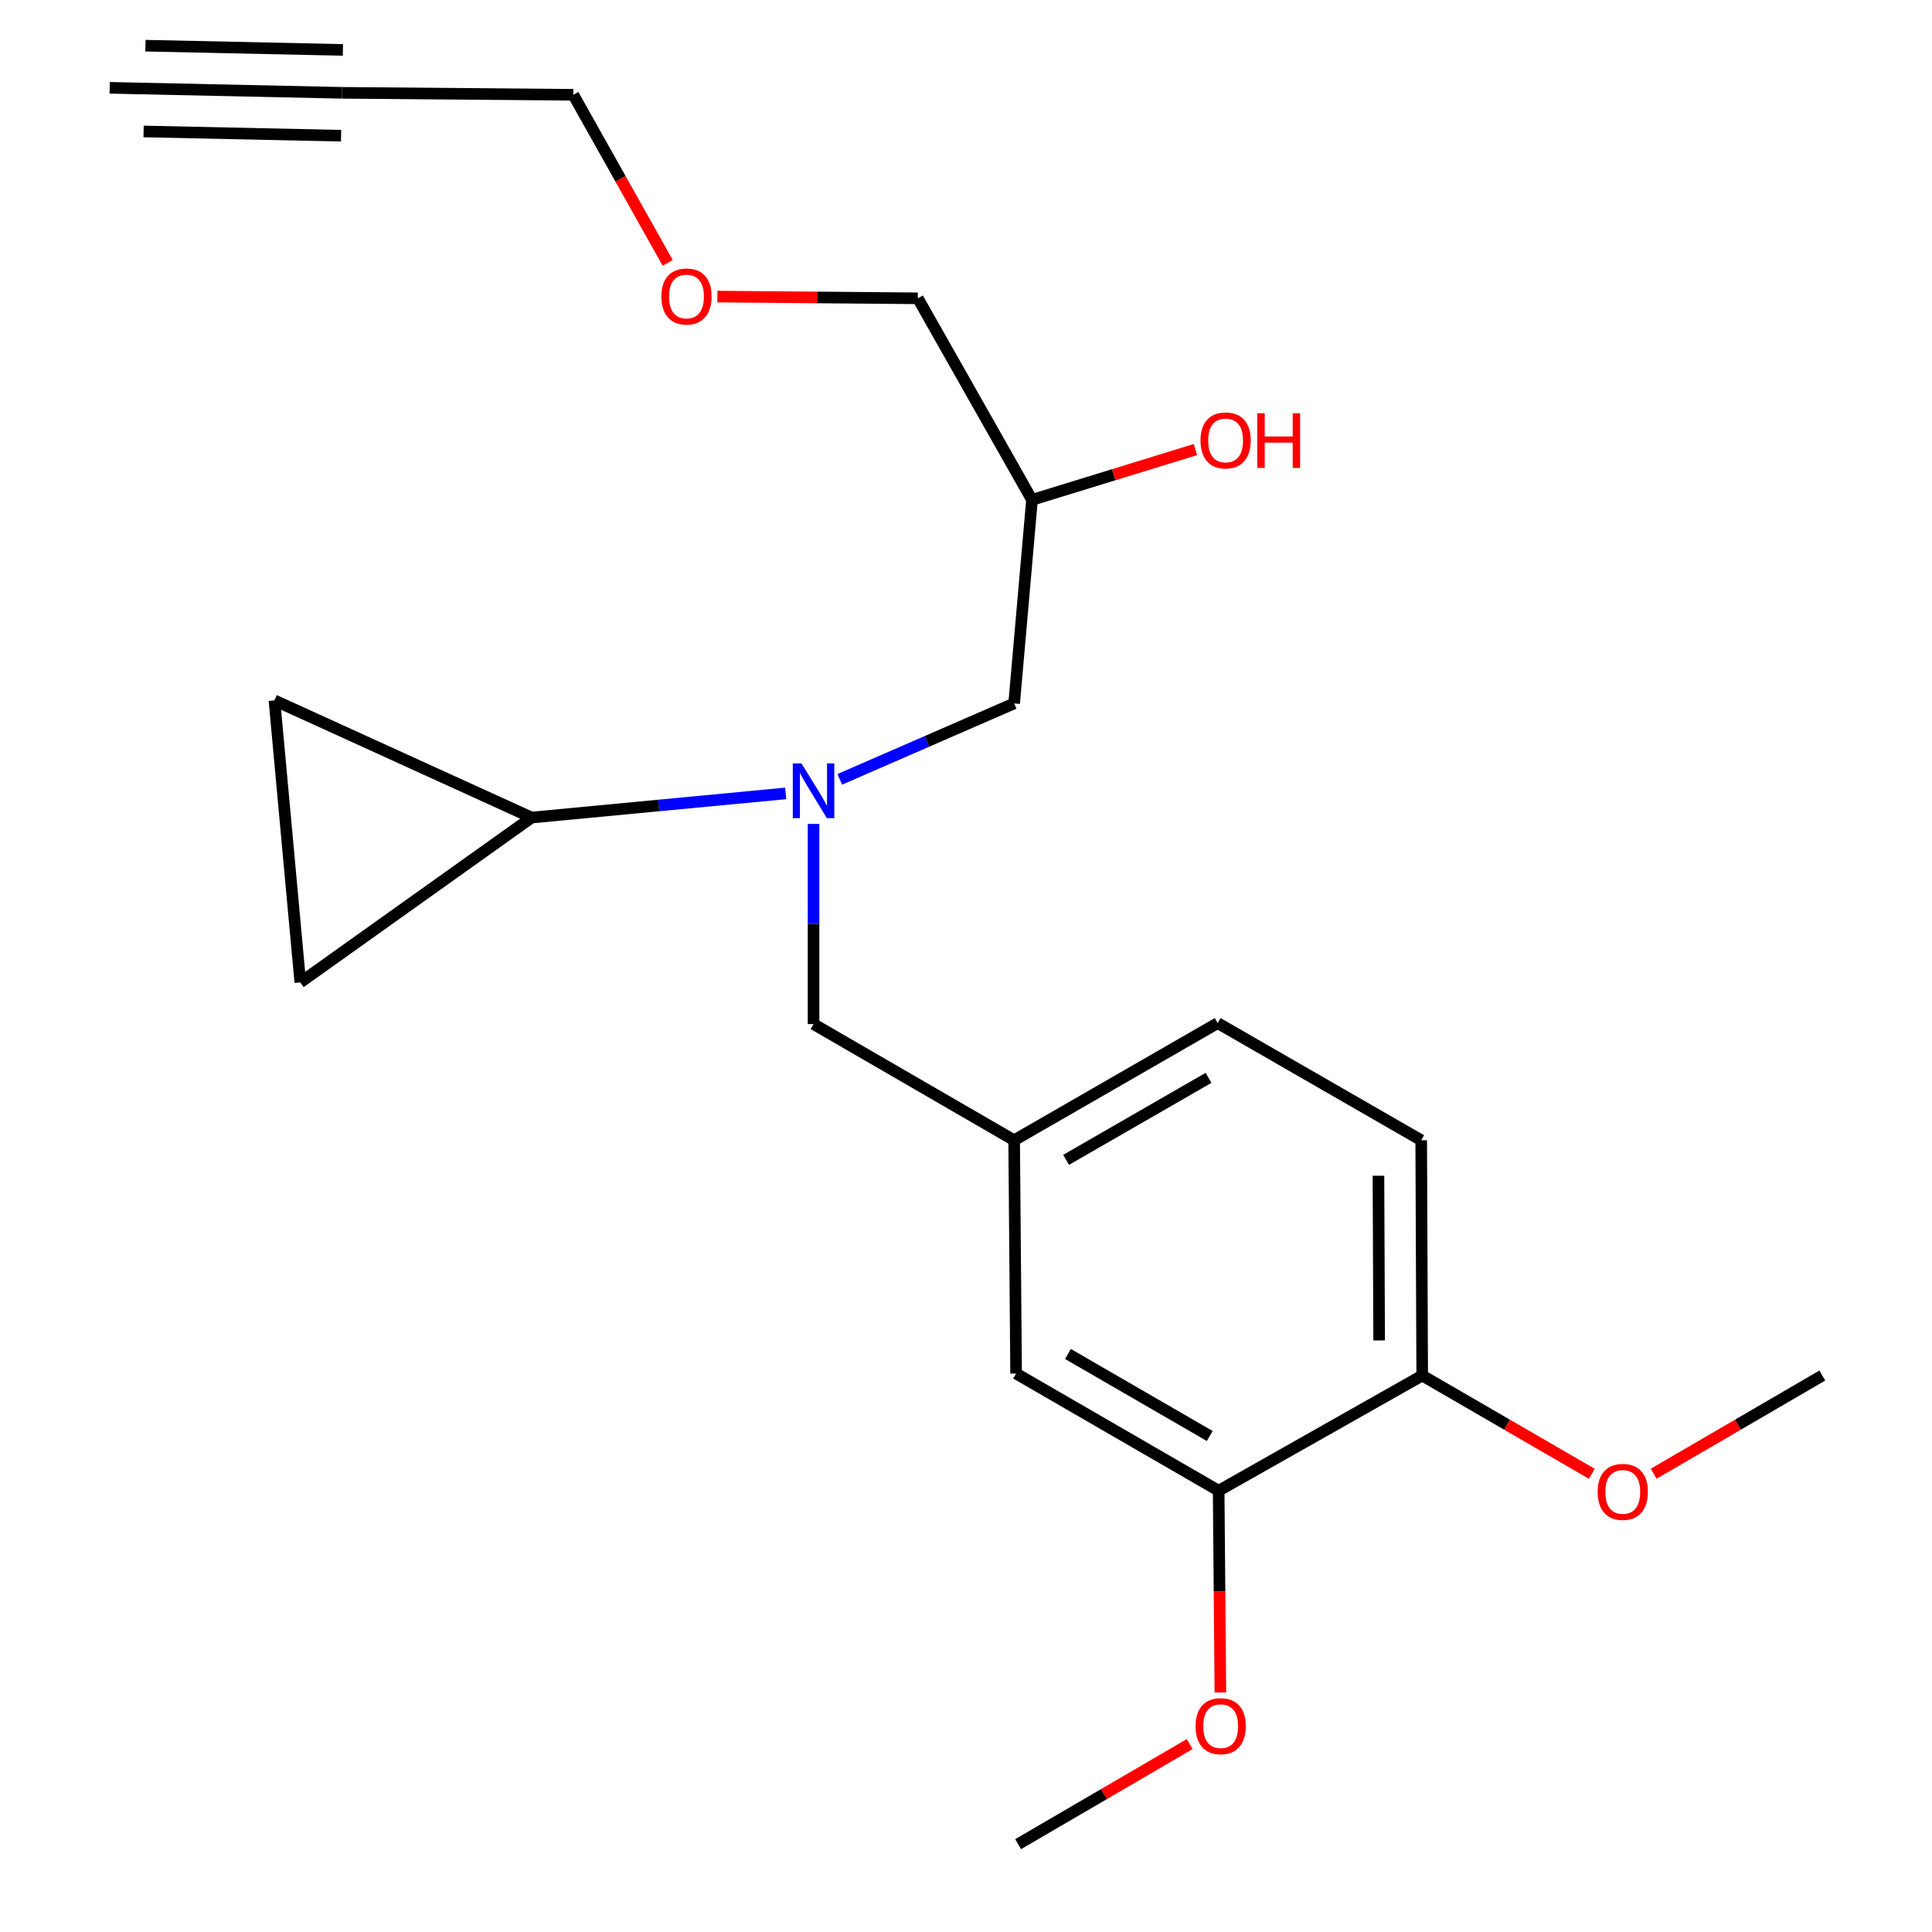 <?xml version='1.0' encoding='iso-8859-1'?>
<svg version='1.1' baseProfile='full'
              xmlns='http://www.w3.org/2000/svg'
                      xmlns:rdkit='http://www.rdkit.org/xml'
                      xmlns:xlink='http://www.w3.org/1999/xlink'
                  xml:space='preserve'
width='1000px' height='1000px' viewBox='0 0 1000 1000'>
<!-- END OF HEADER -->
<rect style='opacity:1.0;fill:#FFFFFF;stroke:none' width='1000' height='1000' x='0' y='0'> </rect>
<path class='bond-0' d='M 406.688,410.667 L 340.929,416.916' style='fill:none;fill-rule:evenodd;stroke:#0000FF;stroke-width:6px;stroke-linecap:butt;stroke-linejoin:miter;stroke-opacity:1' />
<path class='bond-0' d='M 340.929,416.916 L 275.17,423.165' style='fill:none;fill-rule:evenodd;stroke:#000000;stroke-width:6px;stroke-linecap:butt;stroke-linejoin:miter;stroke-opacity:1' />
<path class='bond-6' d='M 421.092,426.477 L 421.092,478.271' style='fill:none;fill-rule:evenodd;stroke:#0000FF;stroke-width:6px;stroke-linecap:butt;stroke-linejoin:miter;stroke-opacity:1' />
<path class='bond-6' d='M 421.092,478.271 L 421.092,530.065' style='fill:none;fill-rule:evenodd;stroke:#000000;stroke-width:6px;stroke-linecap:butt;stroke-linejoin:miter;stroke-opacity:1' />
<path class='bond-7' d='M 434.664,403.388 L 479.792,383.736' style='fill:none;fill-rule:evenodd;stroke:#0000FF;stroke-width:6px;stroke-linecap:butt;stroke-linejoin:miter;stroke-opacity:1' />
<path class='bond-7' d='M 479.792,383.736 L 524.921,364.083' style='fill:none;fill-rule:evenodd;stroke:#000000;stroke-width:6px;stroke-linecap:butt;stroke-linejoin:miter;stroke-opacity:1' />
<path class='bond-1' d='M 275.17,423.165 L 142.041,362.516' style='fill:none;fill-rule:evenodd;stroke:#000000;stroke-width:6px;stroke-linecap:butt;stroke-linejoin:miter;stroke-opacity:1' />
<path class='bond-2' d='M 275.17,423.165 L 155.427,508.5' style='fill:none;fill-rule:evenodd;stroke:#000000;stroke-width:6px;stroke-linecap:butt;stroke-linejoin:miter;stroke-opacity:1' />
<path class='bond-22' d='M 142.041,362.516 L 155.427,508.5' style='fill:none;fill-rule:evenodd;stroke:#000000;stroke-width:6px;stroke-linecap:butt;stroke-linejoin:miter;stroke-opacity:1' />
<path class='bond-3' d='M 177.017,48.045 L 296.747,49.069' style='fill:none;fill-rule:evenodd;stroke:#000000;stroke-width:6px;stroke-linecap:butt;stroke-linejoin:miter;stroke-opacity:1' />
<path class='bond-4' d='M 177.017,48.045 L 56.768,45.455' style='fill:none;fill-rule:evenodd;stroke:#000000;stroke-width:6px;stroke-linecap:butt;stroke-linejoin:miter;stroke-opacity:1' />
<path class='bond-4' d='M 177.495,25.844 L 75.283,23.642' style='fill:none;fill-rule:evenodd;stroke:#000000;stroke-width:6px;stroke-linecap:butt;stroke-linejoin:miter;stroke-opacity:1' />
<path class='bond-4' d='M 176.538,70.247 L 74.327,68.045' style='fill:none;fill-rule:evenodd;stroke:#000000;stroke-width:6px;stroke-linecap:butt;stroke-linejoin:miter;stroke-opacity:1' />
<path class='bond-5' d='M 630.772,771.587 L 525.932,710.951' style='fill:none;fill-rule:evenodd;stroke:#000000;stroke-width:6px;stroke-linecap:butt;stroke-linejoin:miter;stroke-opacity:1' />
<path class='bond-5' d='M 626.165,743.269 L 552.776,700.823' style='fill:none;fill-rule:evenodd;stroke:#000000;stroke-width:6px;stroke-linecap:butt;stroke-linejoin:miter;stroke-opacity:1' />
<path class='bond-14' d='M 630.772,771.587 L 631.222,823.8' style='fill:none;fill-rule:evenodd;stroke:#000000;stroke-width:6px;stroke-linecap:butt;stroke-linejoin:miter;stroke-opacity:1' />
<path class='bond-14' d='M 631.222,823.8 L 631.672,876.014' style='fill:none;fill-rule:evenodd;stroke:#FF0000;stroke-width:6px;stroke-linecap:butt;stroke-linejoin:miter;stroke-opacity:1' />
<path class='bond-23' d='M 630.772,771.587 L 736.131,711.975' style='fill:none;fill-rule:evenodd;stroke:#000000;stroke-width:6px;stroke-linecap:butt;stroke-linejoin:miter;stroke-opacity:1' />
<path class='bond-10' d='M 421.092,530.065 L 524.921,590.196' style='fill:none;fill-rule:evenodd;stroke:#000000;stroke-width:6px;stroke-linecap:butt;stroke-linejoin:miter;stroke-opacity:1' />
<path class='bond-12' d='M 524.921,364.083 L 534.161,258.737' style='fill:none;fill-rule:evenodd;stroke:#000000;stroke-width:6px;stroke-linecap:butt;stroke-linejoin:miter;stroke-opacity:1' />
<path class='bond-8' d='M 736.131,711.975 L 735.613,590.196' style='fill:none;fill-rule:evenodd;stroke:#000000;stroke-width:6px;stroke-linecap:butt;stroke-linejoin:miter;stroke-opacity:1' />
<path class='bond-8' d='M 713.847,693.802 L 713.484,608.557' style='fill:none;fill-rule:evenodd;stroke:#000000;stroke-width:6px;stroke-linecap:butt;stroke-linejoin:miter;stroke-opacity:1' />
<path class='bond-15' d='M 736.131,711.975 L 780.039,737.412' style='fill:none;fill-rule:evenodd;stroke:#000000;stroke-width:6px;stroke-linecap:butt;stroke-linejoin:miter;stroke-opacity:1' />
<path class='bond-15' d='M 780.039,737.412 L 823.947,762.849' style='fill:none;fill-rule:evenodd;stroke:#FF0000;stroke-width:6px;stroke-linecap:butt;stroke-linejoin:miter;stroke-opacity:1' />
<path class='bond-9' d='M 525.932,710.951 L 524.921,590.196' style='fill:none;fill-rule:evenodd;stroke:#000000;stroke-width:6px;stroke-linecap:butt;stroke-linejoin:miter;stroke-opacity:1' />
<path class='bond-13' d='M 524.921,590.196 L 630.267,529.547' style='fill:none;fill-rule:evenodd;stroke:#000000;stroke-width:6px;stroke-linecap:butt;stroke-linejoin:miter;stroke-opacity:1' />
<path class='bond-13' d='M 551.802,600.344 L 625.544,557.89' style='fill:none;fill-rule:evenodd;stroke:#000000;stroke-width:6px;stroke-linecap:butt;stroke-linejoin:miter;stroke-opacity:1' />
<path class='bond-11' d='M 735.613,590.196 L 630.267,529.547' style='fill:none;fill-rule:evenodd;stroke:#000000;stroke-width:6px;stroke-linecap:butt;stroke-linejoin:miter;stroke-opacity:1' />
<path class='bond-16' d='M 534.161,258.737 L 576.457,245.714' style='fill:none;fill-rule:evenodd;stroke:#000000;stroke-width:6px;stroke-linecap:butt;stroke-linejoin:miter;stroke-opacity:1' />
<path class='bond-16' d='M 576.457,245.714 L 618.754,232.692' style='fill:none;fill-rule:evenodd;stroke:#FF0000;stroke-width:6px;stroke-linecap:butt;stroke-linejoin:miter;stroke-opacity:1' />
<path class='bond-19' d='M 534.161,258.737 L 475.067,154.403' style='fill:none;fill-rule:evenodd;stroke:#000000;stroke-width:6px;stroke-linecap:butt;stroke-linejoin:miter;stroke-opacity:1' />
<path class='bond-20' d='M 615.786,902.733 L 571.378,928.639' style='fill:none;fill-rule:evenodd;stroke:#FF0000;stroke-width:6px;stroke-linecap:butt;stroke-linejoin:miter;stroke-opacity:1' />
<path class='bond-20' d='M 571.378,928.639 L 526.969,954.545' style='fill:none;fill-rule:evenodd;stroke:#000000;stroke-width:6px;stroke-linecap:butt;stroke-linejoin:miter;stroke-opacity:1' />
<path class='bond-21' d='M 855.935,762.808 L 899.584,737.391' style='fill:none;fill-rule:evenodd;stroke:#FF0000;stroke-width:6px;stroke-linecap:butt;stroke-linejoin:miter;stroke-opacity:1' />
<path class='bond-21' d='M 899.584,737.391 L 943.232,711.975' style='fill:none;fill-rule:evenodd;stroke:#000000;stroke-width:6px;stroke-linecap:butt;stroke-linejoin:miter;stroke-opacity:1' />
<path class='bond-17' d='M 296.747,49.069 L 321.175,92.569' style='fill:none;fill-rule:evenodd;stroke:#000000;stroke-width:6px;stroke-linecap:butt;stroke-linejoin:miter;stroke-opacity:1' />
<path class='bond-17' d='M 321.175,92.569 L 345.603,136.068' style='fill:none;fill-rule:evenodd;stroke:#FF0000;stroke-width:6px;stroke-linecap:butt;stroke-linejoin:miter;stroke-opacity:1' />
<path class='bond-18' d='M 371.317,153.516 L 423.192,153.959' style='fill:none;fill-rule:evenodd;stroke:#FF0000;stroke-width:6px;stroke-linecap:butt;stroke-linejoin:miter;stroke-opacity:1' />
<path class='bond-18' d='M 423.192,153.959 L 475.067,154.403' style='fill:none;fill-rule:evenodd;stroke:#000000;stroke-width:6px;stroke-linecap:butt;stroke-linejoin:miter;stroke-opacity:1' />
<path  class='atom-0' d='M 414.832 395.138
L 424.112 410.138
Q 425.032 411.618, 426.512 414.298
Q 427.992 416.978, 428.072 417.138
L 428.072 395.138
L 431.832 395.138
L 431.832 423.458
L 427.952 423.458
L 417.992 407.058
Q 416.832 405.138, 415.592 402.938
Q 414.392 400.738, 414.032 400.058
L 414.032 423.458
L 410.352 423.458
L 410.352 395.138
L 414.832 395.138
' fill='#0000FF'/>
<path  class='atom-15' d='M 618.821 893.458
Q 618.821 886.658, 622.181 882.858
Q 625.541 879.058, 631.821 879.058
Q 638.101 879.058, 641.461 882.858
Q 644.821 886.658, 644.821 893.458
Q 644.821 900.338, 641.421 904.258
Q 638.021 908.138, 631.821 908.138
Q 625.581 908.138, 622.181 904.258
Q 618.821 900.378, 618.821 893.458
M 631.821 904.938
Q 636.141 904.938, 638.461 902.058
Q 640.821 899.138, 640.821 893.458
Q 640.821 887.898, 638.461 885.098
Q 636.141 882.258, 631.821 882.258
Q 627.501 882.258, 625.141 885.058
Q 622.821 887.858, 622.821 893.458
Q 622.821 899.178, 625.141 902.058
Q 627.501 904.938, 631.821 904.938
' fill='#FF0000'/>
<path  class='atom-16' d='M 826.947 772.198
Q 826.947 765.398, 830.307 761.598
Q 833.667 757.798, 839.947 757.798
Q 846.227 757.798, 849.587 761.598
Q 852.947 765.398, 852.947 772.198
Q 852.947 779.078, 849.547 782.998
Q 846.147 786.878, 839.947 786.878
Q 833.707 786.878, 830.307 782.998
Q 826.947 779.118, 826.947 772.198
M 839.947 783.678
Q 844.267 783.678, 846.587 780.798
Q 848.947 777.878, 848.947 772.198
Q 848.947 766.638, 846.587 763.838
Q 844.267 760.998, 839.947 760.998
Q 835.627 760.998, 833.267 763.798
Q 830.947 766.598, 830.947 772.198
Q 830.947 777.918, 833.267 780.798
Q 835.627 783.678, 839.947 783.678
' fill='#FF0000'/>
<path  class='atom-17' d='M 621.375 227.962
Q 621.375 221.162, 624.735 217.362
Q 628.095 213.562, 634.375 213.562
Q 640.655 213.562, 644.015 217.362
Q 647.375 221.162, 647.375 227.962
Q 647.375 234.842, 643.975 238.762
Q 640.575 242.642, 634.375 242.642
Q 628.135 242.642, 624.735 238.762
Q 621.375 234.882, 621.375 227.962
M 634.375 239.442
Q 638.695 239.442, 641.015 236.562
Q 643.375 233.642, 643.375 227.962
Q 643.375 222.402, 641.015 219.602
Q 638.695 216.762, 634.375 216.762
Q 630.055 216.762, 627.695 219.562
Q 625.375 222.362, 625.375 227.962
Q 625.375 233.682, 627.695 236.562
Q 630.055 239.442, 634.375 239.442
' fill='#FF0000'/>
<path  class='atom-17' d='M 650.775 213.882
L 654.615 213.882
L 654.615 225.922
L 669.095 225.922
L 669.095 213.882
L 672.935 213.882
L 672.935 242.202
L 669.095 242.202
L 669.095 229.122
L 654.615 229.122
L 654.615 242.202
L 650.775 242.202
L 650.775 213.882
' fill='#FF0000'/>
<path  class='atom-19' d='M 342.324 153.459
Q 342.324 146.659, 345.684 142.859
Q 349.044 139.059, 355.324 139.059
Q 361.604 139.059, 364.964 142.859
Q 368.324 146.659, 368.324 153.459
Q 368.324 160.339, 364.924 164.259
Q 361.524 168.139, 355.324 168.139
Q 349.084 168.139, 345.684 164.259
Q 342.324 160.379, 342.324 153.459
M 355.324 164.939
Q 359.644 164.939, 361.964 162.059
Q 364.324 159.139, 364.324 153.459
Q 364.324 147.899, 361.964 145.099
Q 359.644 142.259, 355.324 142.259
Q 351.004 142.259, 348.644 145.059
Q 346.324 147.859, 346.324 153.459
Q 346.324 159.179, 348.644 162.059
Q 351.004 164.939, 355.324 164.939
' fill='#FF0000'/>
</svg>
